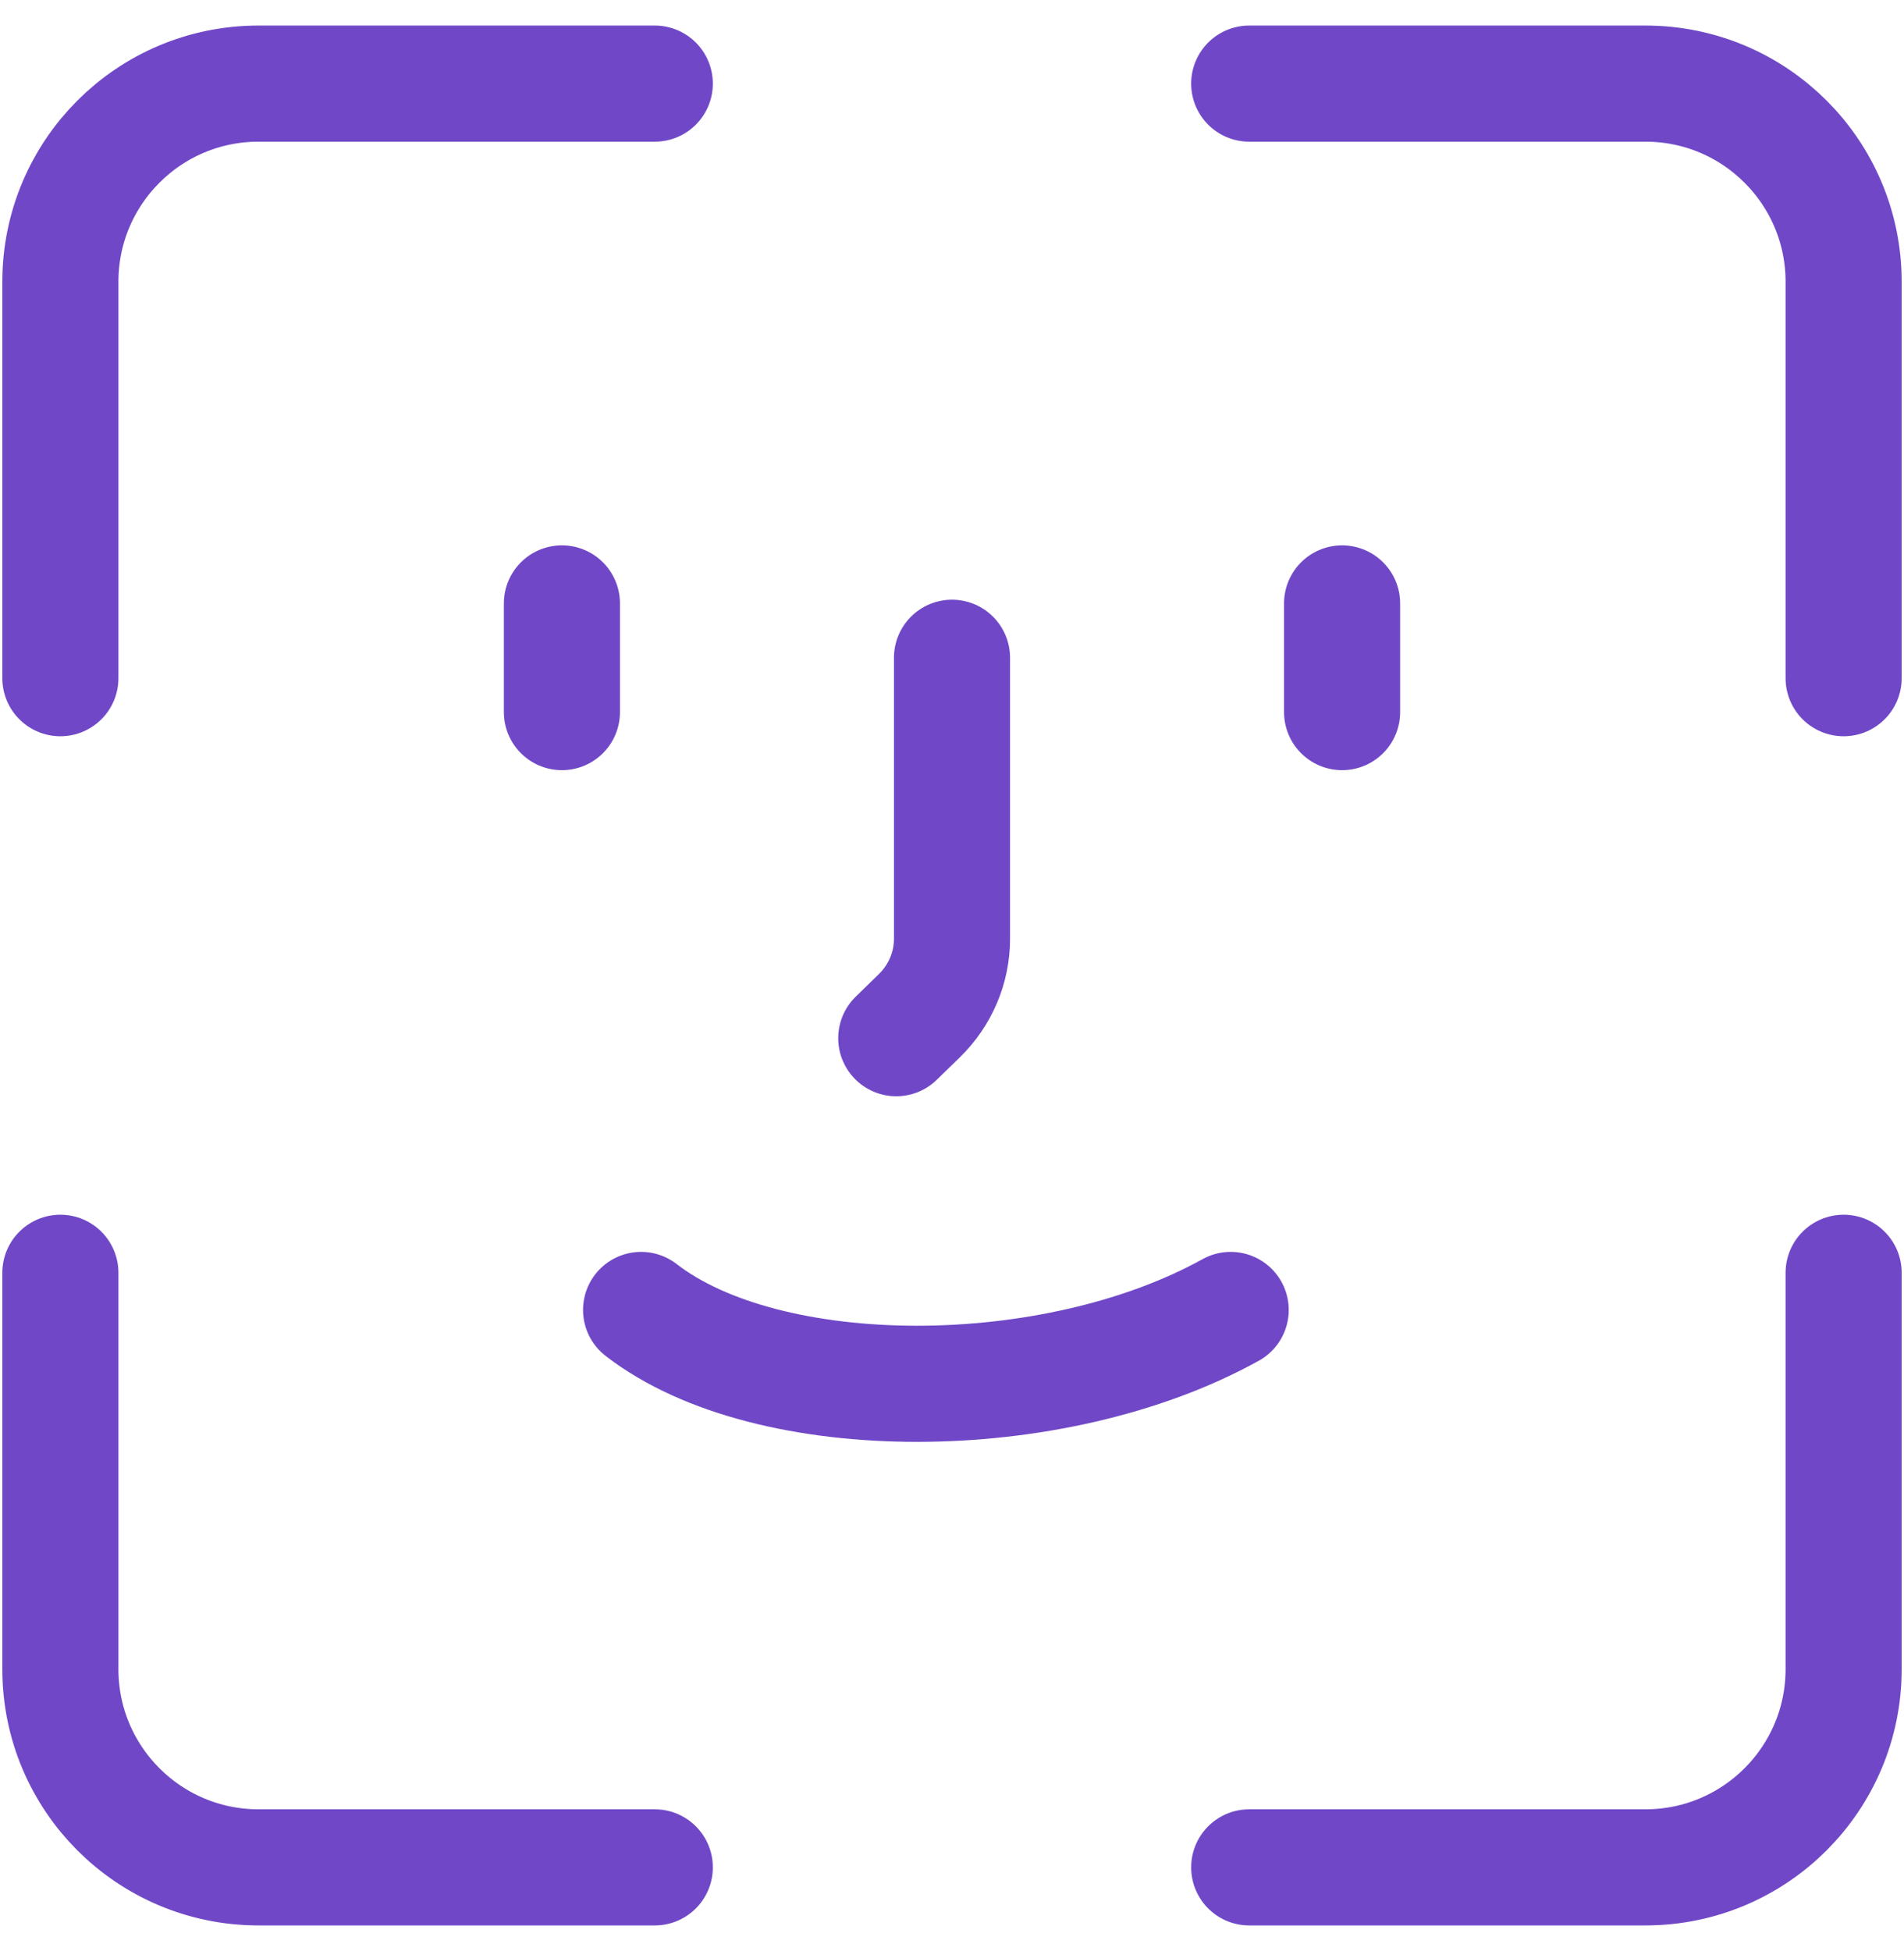 <?xml version="1.0" encoding="UTF-8"?> <svg xmlns="http://www.w3.org/2000/svg" width="41" height="42" viewBox="0 0 41 42" fill="none"><path d="M14.1 1.8H5.566C3.21 1.8 1.3 3.71 1.3 6.066V14.6M14.1 40.2H5.566C3.21 40.2 1.3 38.289 1.3 35.933V27.4M26.9 1.8H35.433C37.789 1.8 39.7 3.71 39.7 6.066V14.6M39.7 27.4V35.933C39.7 38.289 37.789 40.2 35.433 40.2H26.9M12.1 15.33V12.99M28.9 15.33V12.99M13.805 28.2C16.541 30.32 22.677 30.32 26.501 28.2M19.3 22.35L19.797 21.866C20.247 21.427 20.5 20.832 20.5 20.211V14.16" stroke="#7048C7" stroke-width="2.5" stroke-linecap="round"></path></svg> 